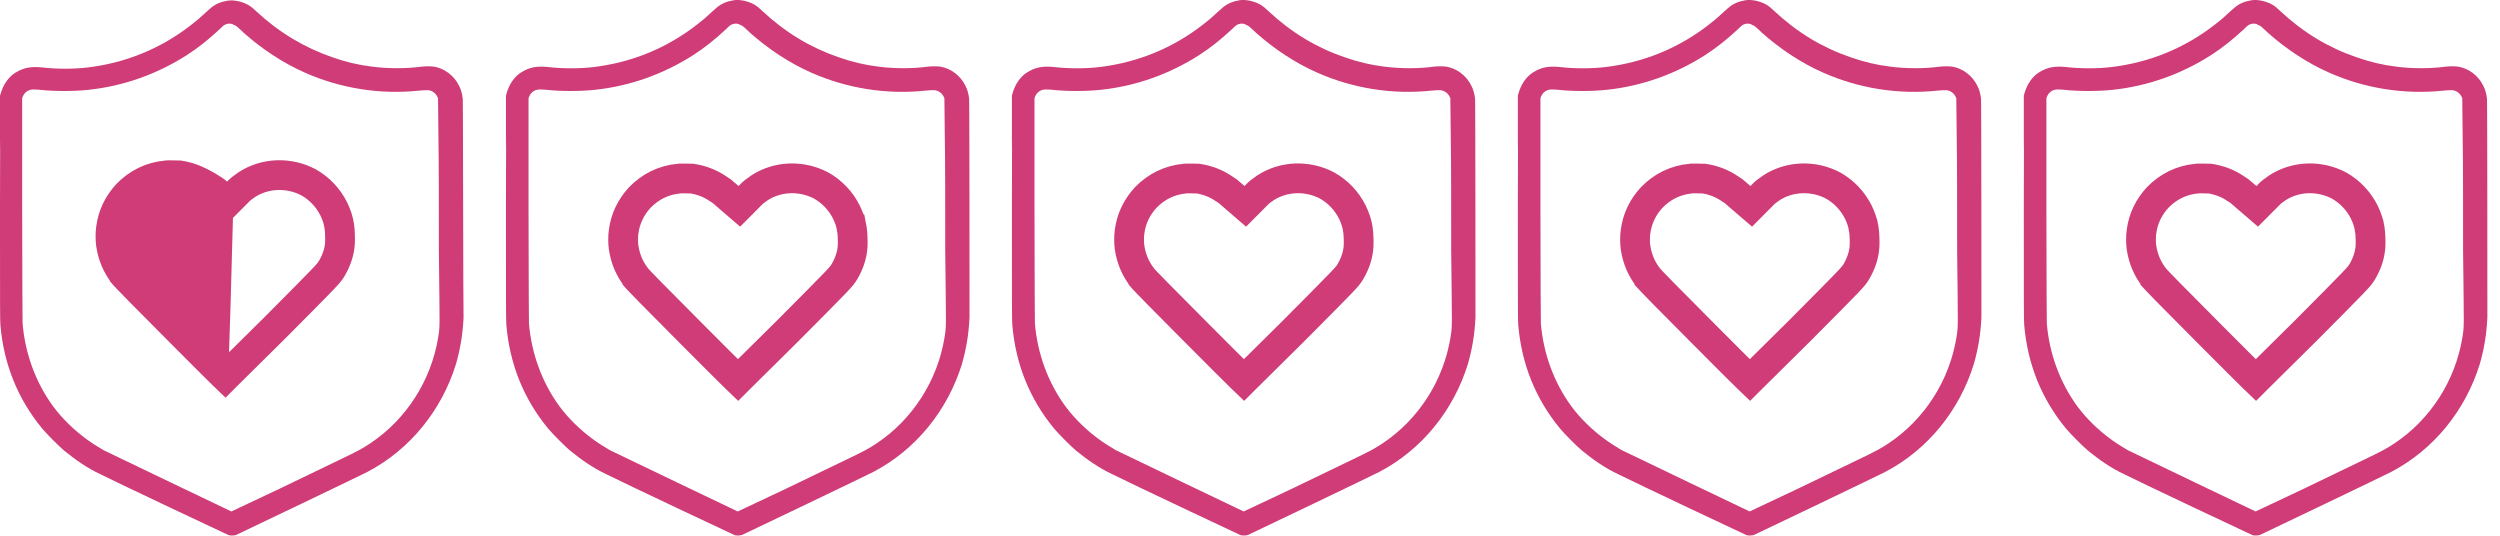 <?xml version="1.0" encoding="UTF-8" standalone="no"?>
<svg
   width="168"
   height="36"
   fill="none"
   viewBox="0 0 168 36"
   version="1.1"
   id="svg22"
   sodipodi:docname="0.5.svg"
   inkscape:version="1.2.2 (732a01da63, 2022-12-09)"
   xmlns:inkscape="http://www.inkscape.org/namespaces/inkscape"
   xmlns:sodipodi="http://sodipodi.sourceforge.net/DTD/sodipodi-0.dtd"
   xmlns="http://www.w3.org/2000/svg"
   xmlns:svg="http://www.w3.org/2000/svg">
  <defs
     id="defs26" />
  <sodipodi:namedview
     id="namedview24"
     pagecolor="#ffffff"
     bordercolor="#000000"
     borderopacity="0.25"
     inkscape:showpageshadow="2"
     inkscape:pageopacity="0.0"
     inkscape:pagecheckerboard="0"
     inkscape:deskcolor="#d1d1d1"
     showgrid="false"
     inkscape:zoom="7.202381"
     inkscape:cx="78.307438"
     inkscape:cy="18.049587"
     inkscape:window-width="1920"
     inkscape:window-height="1009"
     inkscape:window-x="1912"
     inkscape:window-y="-8"
     inkscape:window-maximized="1"
     inkscape:current-layer="g20" />
  <g
     opacity=".8"
     id="g20">
    <path
       fill="#C30B55"
       d="M31.095 6.624l-.028.142.028-.142c-.028-.282-.113-.621-.253-.876-.337-.678-.984-1.158-1.687-1.271-.197-.028-.562-.028-.815 0-1.012.141-2.278.141-3.346 0-.928-.113-1.743-.31-2.643-.622-1.883-.65-3.598-1.667-5.145-3.108-.337-.339-.59-.48-.928-.593-.309-.113-.759-.17-1.096-.085-.337.057-.675.198-.928.396-.084.056-.253.226-.422.367-.393.367-.618.565-.956.82-2.052 1.61-4.413 2.57-6.972 2.881-.928.113-2.109.113-3.064 0-.788-.084-1.294.029-1.828.368-.45.282-.787.79-.956 1.356L0 6.427v3.73c.028-1.979 0-.34 0 3.644V15.044c0 5.17 0 6.555.028 6.81.225 2.599 1.153 4.944 2.812 6.95.28.34 1.124 1.187 1.462 1.47.759.621 1.574 1.186 2.417 1.582 1.125.565 8.603 4.097 8.688 4.125.112.028.337.028.45-.028.197-.085 8.575-4.097 8.828-4.239 2.867-1.497 5.004-4.153 5.96-7.261.281-.989.45-1.95.506-3.108-.028-.537-.028-14.919-.056-14.72zM29.436 22.73c-.478 2.853-2.137 5.453-4.555 7.063-.506.34-.871.537-2.052 1.102l-4.048 1.95-3.234 1.525-4.132-1.977c-2.278-1.102-4.302-2.063-4.47-2.148-.872-.508-1.575-1.017-2.334-1.752-.422-.423-.703-.734-1.04-1.186-1.181-1.61-1.884-3.56-2.053-5.566 0-.198-.028-2.713-.028-7.714V6.596l.056-.141c.085-.198.253-.34.422-.396.14-.056.31-.056.675-.028 1.012.113 2.305.113 3.345 0 2.334-.254 4.555-1.046 6.551-2.317.787-.509 1.462-1.045 2.221-1.752.253-.254.338-.31.45-.339.14-.056.394-.056.506.057.14.028.197.084.675.536 1.209 1.074 2.615 2.007 4.077 2.656 2.417 1.074 5.088 1.498 7.731 1.215.225-.028.478-.028.562-.028.282.028.506.198.619.424l.056.113.028 2.656c.028 1.44.028 4.86.028 7.572.057 5.453.085 5.03-.056 5.905z"
       id="path2" />
    <path
       fill="#c30b55"
       d="m 15.716,12.389 -0.113,0.113 -0.196,-0.17 c -0.281,-0.254 -0.394,-0.339 -0.675,-0.508 -0.619,-0.424 -1.378,-0.707 -2.165,-0.82 -0.197,0 -0.872,-0.028 -1.04,0 -1.293,0.113 -2.418,0.678 -3.29,1.582 -0.73,0.792 -1.209,1.752 -1.35,2.854 -0.055,0.34 -0.055,0.99 0,1.328 0.141,0.96 0.507,1.808 1.097,2.543 0.085,0.141 1.575,1.639 3.655,3.73 3.402,3.419 3.515,3.503 3.627,3.56 0.023,-0.553 0.085,-0.17 0.45,-14.212 z m 151.407,-5.765 -0.028,0.141 0.028,-0.14 C 167.095,6.342 167.011,6.003 166.87,5.748 166.533,5.07 165.886,4.59 165.183,4.477 c -0.197,-0.028 -0.562,-0.028 -0.815,0 -1.012,0.141 -2.278,0.141 -3.346,0 -0.928,-0.113 -1.743,-0.311 -2.643,-0.622 -1.912,-0.65 -3.598,-1.667 -5.173,-3.136 -0.337,-0.34 -0.59,-0.48 -0.928,-0.593 -0.309,-0.113 -0.759,-0.17 -1.096,-0.085 -0.337,0.056 -0.675,0.198 -0.928,0.395 -0.084,0.057 -0.253,0.226 -0.422,0.368 -0.393,0.367 -0.618,0.565 -0.955,0.82 -2.053,1.61 -4.414,2.57 -6.973,2.881 -0.928,0.113 -2.109,0.113 -3.064,0 -0.788,-0.085 -1.294,0.028 -1.828,0.367 -0.45,0.283 -0.787,0.792 -0.956,1.357 L 136,6.426 v 3.73 c 0.028,-1.978 0,-0.339 0,3.645 v 1.243 c 0,5.17 0,6.555 0.028,6.81 0.225,2.599 1.153,4.944 2.812,6.95 0.281,0.34 1.124,1.187 1.462,1.47 0.759,0.621 1.574,1.186 2.417,1.582 1.125,0.565 8.604,4.097 8.688,4.125 0.112,0.028 0.337,0.028 0.45,-0.028 0.196,-0.085 8.575,-4.097 8.828,-4.239 2.867,-1.497 5.004,-4.153 5.96,-7.261 0.281,-0.989 0.45,-1.95 0.506,-3.108 0,-0.537 0,-14.919 -0.028,-14.72 z m -1.659,16.105 c -0.478,2.854 -2.137,5.454 -4.554,7.064 -0.506,0.34 -0.872,0.537 -2.053,1.102 l -4.048,1.95 -3.233,1.525 -4.133,-1.977 c -2.278,-1.102 -4.302,-2.063 -4.471,-2.148 -0.871,-0.508 -1.574,-1.017 -2.333,-1.752 -0.422,-0.423 -0.703,-0.734 -1.04,-1.186 -1.181,-1.61 -1.884,-3.56 -2.053,-5.566 0,-0.198 -0.028,-2.713 -0.028,-7.714 V 6.596 l 0.056,-0.141 c 0.085,-0.198 0.253,-0.34 0.422,-0.396 0.141,-0.056 0.309,-0.056 0.675,-0.028 1.012,0.113 2.305,0.113 3.346,0 2.333,-0.254 4.554,-1.046 6.55,-2.317 0.787,-0.509 1.462,-1.046 2.221,-1.752 0.253,-0.254 0.338,-0.31 0.45,-0.339 0.141,-0.056 0.394,-0.056 0.506,0.057 0.141,0.028 0.197,0.084 0.675,0.536 1.209,1.074 2.615,2.007 4.077,2.656 2.417,1.074 5.088,1.498 7.731,1.215 0.225,-0.028 0.478,-0.028 0.562,-0.028 0.282,0.028 0.507,0.198 0.619,0.424 l 0.056,0.113 0.028,2.656 c 0.028,1.44 0.028,4.86 0.028,7.572 0.057,5.453 0.085,5.03 -0.056,5.905 z"
       id="path4"
       sodipodi:nodetypes="cccccccccccccccccccccccccccccccccsscccccccccccccccccccccscccccccccccccscccc" />
    <path
       stroke="#C30B55"
       stroke-width="2"
       d="M159.248 15.398l.002.011.002.011c.038.212.066.86.043 1.159v.003c-.043.582-.236 1.138-.533 1.646l-.035.056c-.203.332-.218.356-3.808 3.964l-3.246 3.211-.08.08-.18-.173c-.46-.45-1.333-1.32-3.036-3.03-1.041-1.047-1.931-1.942-2.572-2.593-.321-.325-.575-.587-.754-.774-.09-.094-.155-.165-.199-.213l-.015-.016v-.001l-.044-.054c-.475-.592-.771-1.272-.886-2.062l-.002-.009-.001-.01c-.039-.23-.039-.77 0-1l.003-.019.002-.018c.112-.878.489-1.646 1.085-2.294.71-.733 1.61-1.182 2.649-1.272l.039-.004.015-.002.08-.003.272.001.248.006.219.004c.628.1 1.216.327 1.68.646l.024.016.025.015c.218.132.28.176.52.394l.009.008.009.008.197.17.705.607.657-.66.112-.113.032-.032.027-.033s.012-.013.043-.04c.034-.032.08-.07.134-.114.108-.085.232-.175.339-.246 1.225-.804 2.849-.858 4.166-.155.718.408 1.303 1.017 1.691 1.79.193.415.296.717.362 1.134z"
       id="path6" />
    <path
       fill="#C30B55"
       d="M133.123 6.624l-.028.141.028-.14c-.028-.283-.112-.622-.253-.877-.337-.678-.984-1.158-1.687-1.271-.197-.028-.562-.028-.815 0-1.012.141-2.278.141-3.346 0-.928-.113-1.743-.311-2.643-.622-1.912-.65-3.598-1.667-5.173-3.136-.337-.34-.59-.48-.928-.593-.309-.113-.759-.17-1.096-.085-.337.056-.675.198-.928.395-.084.057-.253.226-.422.368-.393.367-.618.565-.955.82-2.053 1.61-4.414 2.57-6.973 2.881-.928.113-2.109.113-3.064 0-.788-.085-1.294.028-1.828.367-.45.283-.787.792-.956 1.357l-.056.197v3.73c.028-1.978 0-.339 0 3.645V15.044c0 5.17 0 6.555.028 6.81.225 2.599 1.153 4.944 2.812 6.95.281.34 1.124 1.187 1.462 1.47.759.621 1.574 1.186 2.417 1.582 1.125.565 8.604 4.097 8.688 4.125.112.028.337.028.45-.028.196-.085 8.575-4.097 8.828-4.239 2.867-1.497 5.004-4.153 5.96-7.261.281-.989.45-1.95.506-3.108 0-.537 0-14.919-.028-14.72zm-1.659 16.105c-.478 2.854-2.137 5.454-4.554 7.064-.506.34-.872.537-2.053 1.102l-4.048 1.95-3.233 1.525-4.133-1.977c-2.278-1.102-4.302-2.063-4.471-2.148-.871-.508-1.574-1.017-2.333-1.752-.422-.423-.703-.734-1.04-1.186-1.181-1.61-1.884-3.56-2.053-5.566 0-.198-.028-2.713-.028-7.714V6.596l.056-.141c.085-.198.253-.34.422-.396.141-.056.309-.056.675-.028 1.012.113 2.305.113 3.346 0 2.333-.254 4.554-1.046 6.55-2.317.787-.509 1.462-1.046 2.221-1.752.253-.254.338-.31.45-.339.141-.056.394-.056.506.057.141.028.197.084.675.536 1.209 1.074 2.615 2.007 4.077 2.656 2.417 1.074 5.088 1.498 7.731 1.215.225-.028.478-.028.562-.028.282.028.507.198.619.424l.056.113.028 2.656c.028 1.44.028 4.86.028 7.572.057 5.453.085 5.03-.056 5.905z"
       id="path8" />
    <path
       stroke="#C30B55"
       stroke-width="2"
       d="M125.248 15.398l.002.011.002.011c.038.212.066.86.043 1.159v.003c-.043.582-.236 1.138-.533 1.646l-.035.056c-.203.332-.218.356-3.808 3.964l-3.246 3.211-.08.08-.18-.173c-.46-.45-1.333-1.32-3.036-3.03-1.041-1.047-1.931-1.942-2.572-2.593-.321-.325-.575-.587-.754-.774-.09-.094-.155-.165-.199-.213l-.015-.016v-.001l-.044-.054c-.475-.592-.771-1.272-.886-2.062l-.002-.009-.001-.01c-.039-.23-.039-.77 0-1l.003-.019.002-.018c.112-.878.489-1.646 1.085-2.294.71-.733 1.61-1.182 2.649-1.272l.039-.004.015-.002.08-.003.272.001.248.006.219.004c.628.1 1.216.327 1.68.646l.024.016.025.015c.218.132.28.176.52.394l.009.008.009.008.197.17.705.607.657-.66.112-.113.032-.032.027-.033s.012-.013.043-.04c.034-.032.08-.07.134-.114.108-.085.232-.175.339-.246 1.225-.804 2.849-.858 4.166-.155.718.408 1.303 1.017 1.691 1.79.193.415.296.717.362 1.134z"
       id="path10" />
    <path
       fill="#C30B55"
       d="M99.123 6.624l-.028.141.028-.14c-.028-.283-.113-.622-.253-.877-.337-.678-.984-1.158-1.687-1.271-.197-.028-.562-.028-.815 0-1.012.141-2.278.141-3.346 0-.928-.113-1.743-.311-2.643-.622-1.912-.65-3.598-1.667-5.173-3.136-.337-.34-.59-.48-.928-.593-.309-.113-.759-.17-1.096-.085-.338.056-.675.198-.928.395-.084.057-.253.226-.422.368-.393.367-.618.565-.956.82-2.052 1.61-4.413 2.57-6.972 2.881-.928.113-2.108.113-3.064 0-.788-.085-1.294.028-1.828.367-.45.283-.787.792-.956 1.357L68 6.426v3.73c.028-1.978 0-.339 0 3.645V15.044c0 5.17 0 6.555.028 6.81.225 2.599 1.153 4.944 2.812 6.95.28.34 1.124 1.187 1.462 1.47.759.621 1.574 1.186 2.417 1.582 1.125.565 8.604 4.097 8.688 4.125.112.028.337.028.45-.028.197-.085 8.575-4.097 8.828-4.239 2.867-1.497 5.004-4.153 5.96-7.261.281-.989.45-1.95.506-3.108 0-.537 0-14.919-.028-14.72zM97.464 22.73c-.478 2.854-2.136 5.454-4.554 7.064-.506.34-.872.537-2.053 1.102l-4.048 1.95-3.233 1.525-4.133-1.977c-2.278-1.102-4.302-2.063-4.47-2.148-.872-.508-1.575-1.017-2.334-1.752-.422-.423-.703-.734-1.04-1.186-1.181-1.61-1.884-3.56-2.053-5.566 0-.198-.028-2.713-.028-7.714V6.596l.056-.141c.085-.198.254-.34.422-.396.14-.056.31-.056.675-.028 1.012.113 2.305.113 3.345 0 2.334-.254 4.555-1.046 6.551-2.317.788-.509 1.462-1.046 2.221-1.752.253-.254.338-.31.45-.339.14-.056.394-.056.506.057.14.028.197.084.675.536 1.209 1.074 2.615 2.007 4.077 2.656 2.418 1.074 5.088 1.498 7.731 1.215.225-.028.478-.028.562-.028.282.028.507.198.619.424l.056.113.028 2.656c.028 1.44.028 4.86.028 7.572.057 5.453.085 5.03-.056 5.905z"
       id="path12" />
    <path
       stroke="#C30B55"
       stroke-width="2"
       d="M91.248 15.398l.002.011.002.011c.038.212.066.86.043 1.159v.003c-.043.582-.236 1.138-.533 1.646l-.035.056c-.203.332-.218.356-3.808 3.964l-3.246 3.211-.08.08-.18-.173c-.46-.45-1.333-1.32-3.036-3.03-1.04-1.047-1.931-1.942-2.572-2.593-.32-.325-.575-.587-.754-.774-.09-.094-.156-.165-.2-.213l-.014-.016v-.001l-.044-.054c-.475-.592-.77-1.272-.886-2.062l-.002-.009-.001-.01c-.039-.23-.039-.77 0-1l.003-.019.002-.018c.112-.878.49-1.646 1.085-2.294.71-.733 1.61-1.182 2.65-1.272l.038-.004.015-.002.08-.003.272.001.248.006.22.004c.627.1 1.215.327 1.679.646l.024.016.025.015c.218.132.28.176.52.394l.01.008.008.008.197.17.705.607.657-.66.112-.113.032-.032.027-.033s.012-.013.043-.04c.034-.032.08-.07.134-.114.108-.085.232-.175.34-.246 1.224-.804 2.848-.858 4.165-.155.718.408 1.303 1.017 1.69 1.79.194.415.297.717.363 1.134z"
       id="path14" />
    <path
       fill="#C30B55"
       d="M65.123 6.624l-.028.141.028-.14c-.028-.283-.113-.622-.253-.877-.337-.678-.984-1.158-1.687-1.271-.197-.028-.562-.028-.815 0-1.012.141-2.278.141-3.346 0-.928-.113-1.743-.311-2.643-.622-1.911-.65-3.598-1.667-5.173-3.136-.337-.34-.59-.48-.928-.593-.309-.113-.759-.17-1.096-.085-.338.056-.675.198-.928.395-.084.057-.253.226-.422.368-.393.367-.618.565-.956.82-2.052 1.61-4.413 2.57-6.972 2.881-.928.113-2.109.113-3.064 0-.788-.085-1.294.028-1.828.367-.45.283-.787.792-.956 1.357L34 6.426v3.73c.028-1.978 0-.339 0 3.645V15.044c0 5.17 0 6.555.028 6.81.225 2.599 1.153 4.944 2.812 6.95.28.34 1.124 1.187 1.462 1.47.759.621 1.574 1.186 2.417 1.582 1.125.565 8.603 4.097 8.688 4.125.112.028.337.028.45-.028.197-.085 8.575-4.097 8.828-4.239 2.867-1.497 5.004-4.153 5.96-7.261.281-.989.45-1.95.506-3.108 0-.537 0-14.919-.028-14.72zM63.464 22.73c-.478 2.854-2.136 5.454-4.554 7.064-.506.34-.872.537-2.053 1.102l-4.048 1.95-3.233 1.525-4.133-1.977c-2.278-1.102-4.302-2.063-4.47-2.148-.872-.508-1.575-1.017-2.334-1.752-.422-.423-.703-.734-1.04-1.186-1.181-1.61-1.884-3.56-2.053-5.566 0-.198-.028-2.713-.028-7.714V6.596l.056-.141c.085-.198.254-.34.422-.396.14-.056.31-.056.675-.028 1.012.113 2.305.113 3.346 0 2.333-.254 4.554-1.046 6.55-2.317.788-.509 1.462-1.046 2.221-1.752.253-.254.338-.31.45-.339.14-.056.394-.056.506.057.14.028.197.084.675.536 1.209 1.074 2.615 2.007 4.077 2.656 2.417 1.074 5.088 1.498 7.731 1.215.225-.028.478-.028.562-.028.282.028.506.198.619.424l.056.113.028 2.656c.028 1.44.028 4.86.028 7.572.057 5.453.085 5.03-.056 5.905z"
       id="path16" />
    <path
       stroke="#c30b55"
       stroke-width="2"
       d="m 57.248,15.398 0.002,0.011 0.002,0.011 c 0.038,0.212 0.066,0.86 0.043,1.159 v 0.003 c -0.043,0.582 -0.236,1.138 -0.533,1.646 l -0.035,0.056 c -0.203,0.332 -0.218,0.356 -3.808,3.964 l -3.246,3.211 -0.08,0.08 -0.18,-0.173 c -0.46,-0.45 -1.333,-1.32 -3.036,-3.03 -1.04,-1.047 -1.931,-1.942 -2.572,-2.593 -0.32,-0.325 -0.575,-0.587 -0.754,-0.774 -0.09,-0.094 -0.156,-0.165 -0.2,-0.213 L 42.837,18.74 v -10e-4 l -0.044,-0.054 c -0.475,-0.592 -0.77,-1.272 -0.886,-2.062 l -0.002,-0.009 -10e-4,-0.01 c -0.039,-0.23 -0.039,-0.77 0,-1 l 0.003,-0.019 0.002,-0.018 c 0.112,-0.878 0.49,-1.646 1.085,-2.294 0.71,-0.733 1.61,-1.182 2.65,-1.272 l 0.038,-0.004 0.015,-0.002 0.08,-0.003 0.272,10e-4 0.248,0.006 0.22,0.004 c 0.627,0.1 1.214,0.327 1.679,0.646 l 0.024,0.016 0.025,0.015 c 0.218,0.132 0.28,0.176 0.52,0.394 l 0.01,0.008 0.008,0.008 0.197,0.17 0.705,0.607 0.657,-0.66 0.112,-0.113 0.032,-0.032 0.027,-0.033 c 0,0 0.012,-0.013 0.043,-0.04 0.034,-0.032 0.08,-0.07 0.134,-0.114 0.108,-0.085 0.232,-0.175 0.34,-0.246 1.224,-0.804 2.848,-0.858 4.165,-0.155 0.718,0.408 1.303,1.017 1.69,1.79 0.194,0.415 0.297,0.717 0.363,1.134 z"
       id="path18"
       sodipodi:nodetypes="ccccccccccccsccccccccccccccccccccccccccccccccccccc" />
    <path
       d="m 22.797,15.182 0.002,0.011 0.002,0.011 c 0.038,0.212 0.066,0.86 0.043,1.159 v 0.003 c -0.043,0.582 -0.236,1.138 -0.533,1.646 l -0.035,0.056 c -0.203,0.332 -0.218,0.356 -3.808,3.964 l -3.246,3.211 -0.08,0.08 -0.18,-0.173 c -0.46,-0.45 -1.333,-1.32 -3.036,-3.03 -1.04,-1.047 -1.931,-1.942 -2.572,-2.593 -0.32,-0.325 -0.575,-0.587 -0.754,-0.774 -0.09,-0.094 -0.156,-0.165 -0.2,-0.213 l -0.014,-0.016 v -0.001 l -0.044,-0.054 c -0.475,-0.592 -0.77,-1.272 -0.886,-2.062 l -0.002,-0.009 -0.001,-0.01 c -0.039,-0.23 -0.039,-0.77 0,-1 l 0.003,-0.019 0.002,-0.018 c 0.112,-0.878 0.49,-1.646 1.085,-2.294 0.71,-0.733 1.61,-1.182 2.65,-1.272 l 0.038,-0.004 0.015,-0.002 0.08,-0.003 0.272,10e-4 0.248,0.006 0.22,0.004 c 0.627,0.1 1.214,0.327 1.679,0.646 l 0.024,0.016 0.025,0.015 c 0.218,0.132 0.28,0.176 0.52,0.394 l 0.01,0.008 0.008,0.008 0.197,0.17 0.705,0.607 0.657,-0.66 0.112,-0.113 0.032,-0.032 0.027,-0.033 c 0,0 0.012,-0.013 0.043,-0.04 0.034,-0.032 0.08,-0.07 0.134,-0.114 0.108,-0.085 0.232,-0.175 0.34,-0.246 1.224,-0.804 2.848,-0.858 4.165,-0.155 0.718,0.408 1.303,1.017 1.69,1.79 0.194,0.415 0.297,0.717 0.363,1.134 z"
       style="stroke:#c30b55;stroke-width:2"
       id="path330" />
  </g>
</svg>
